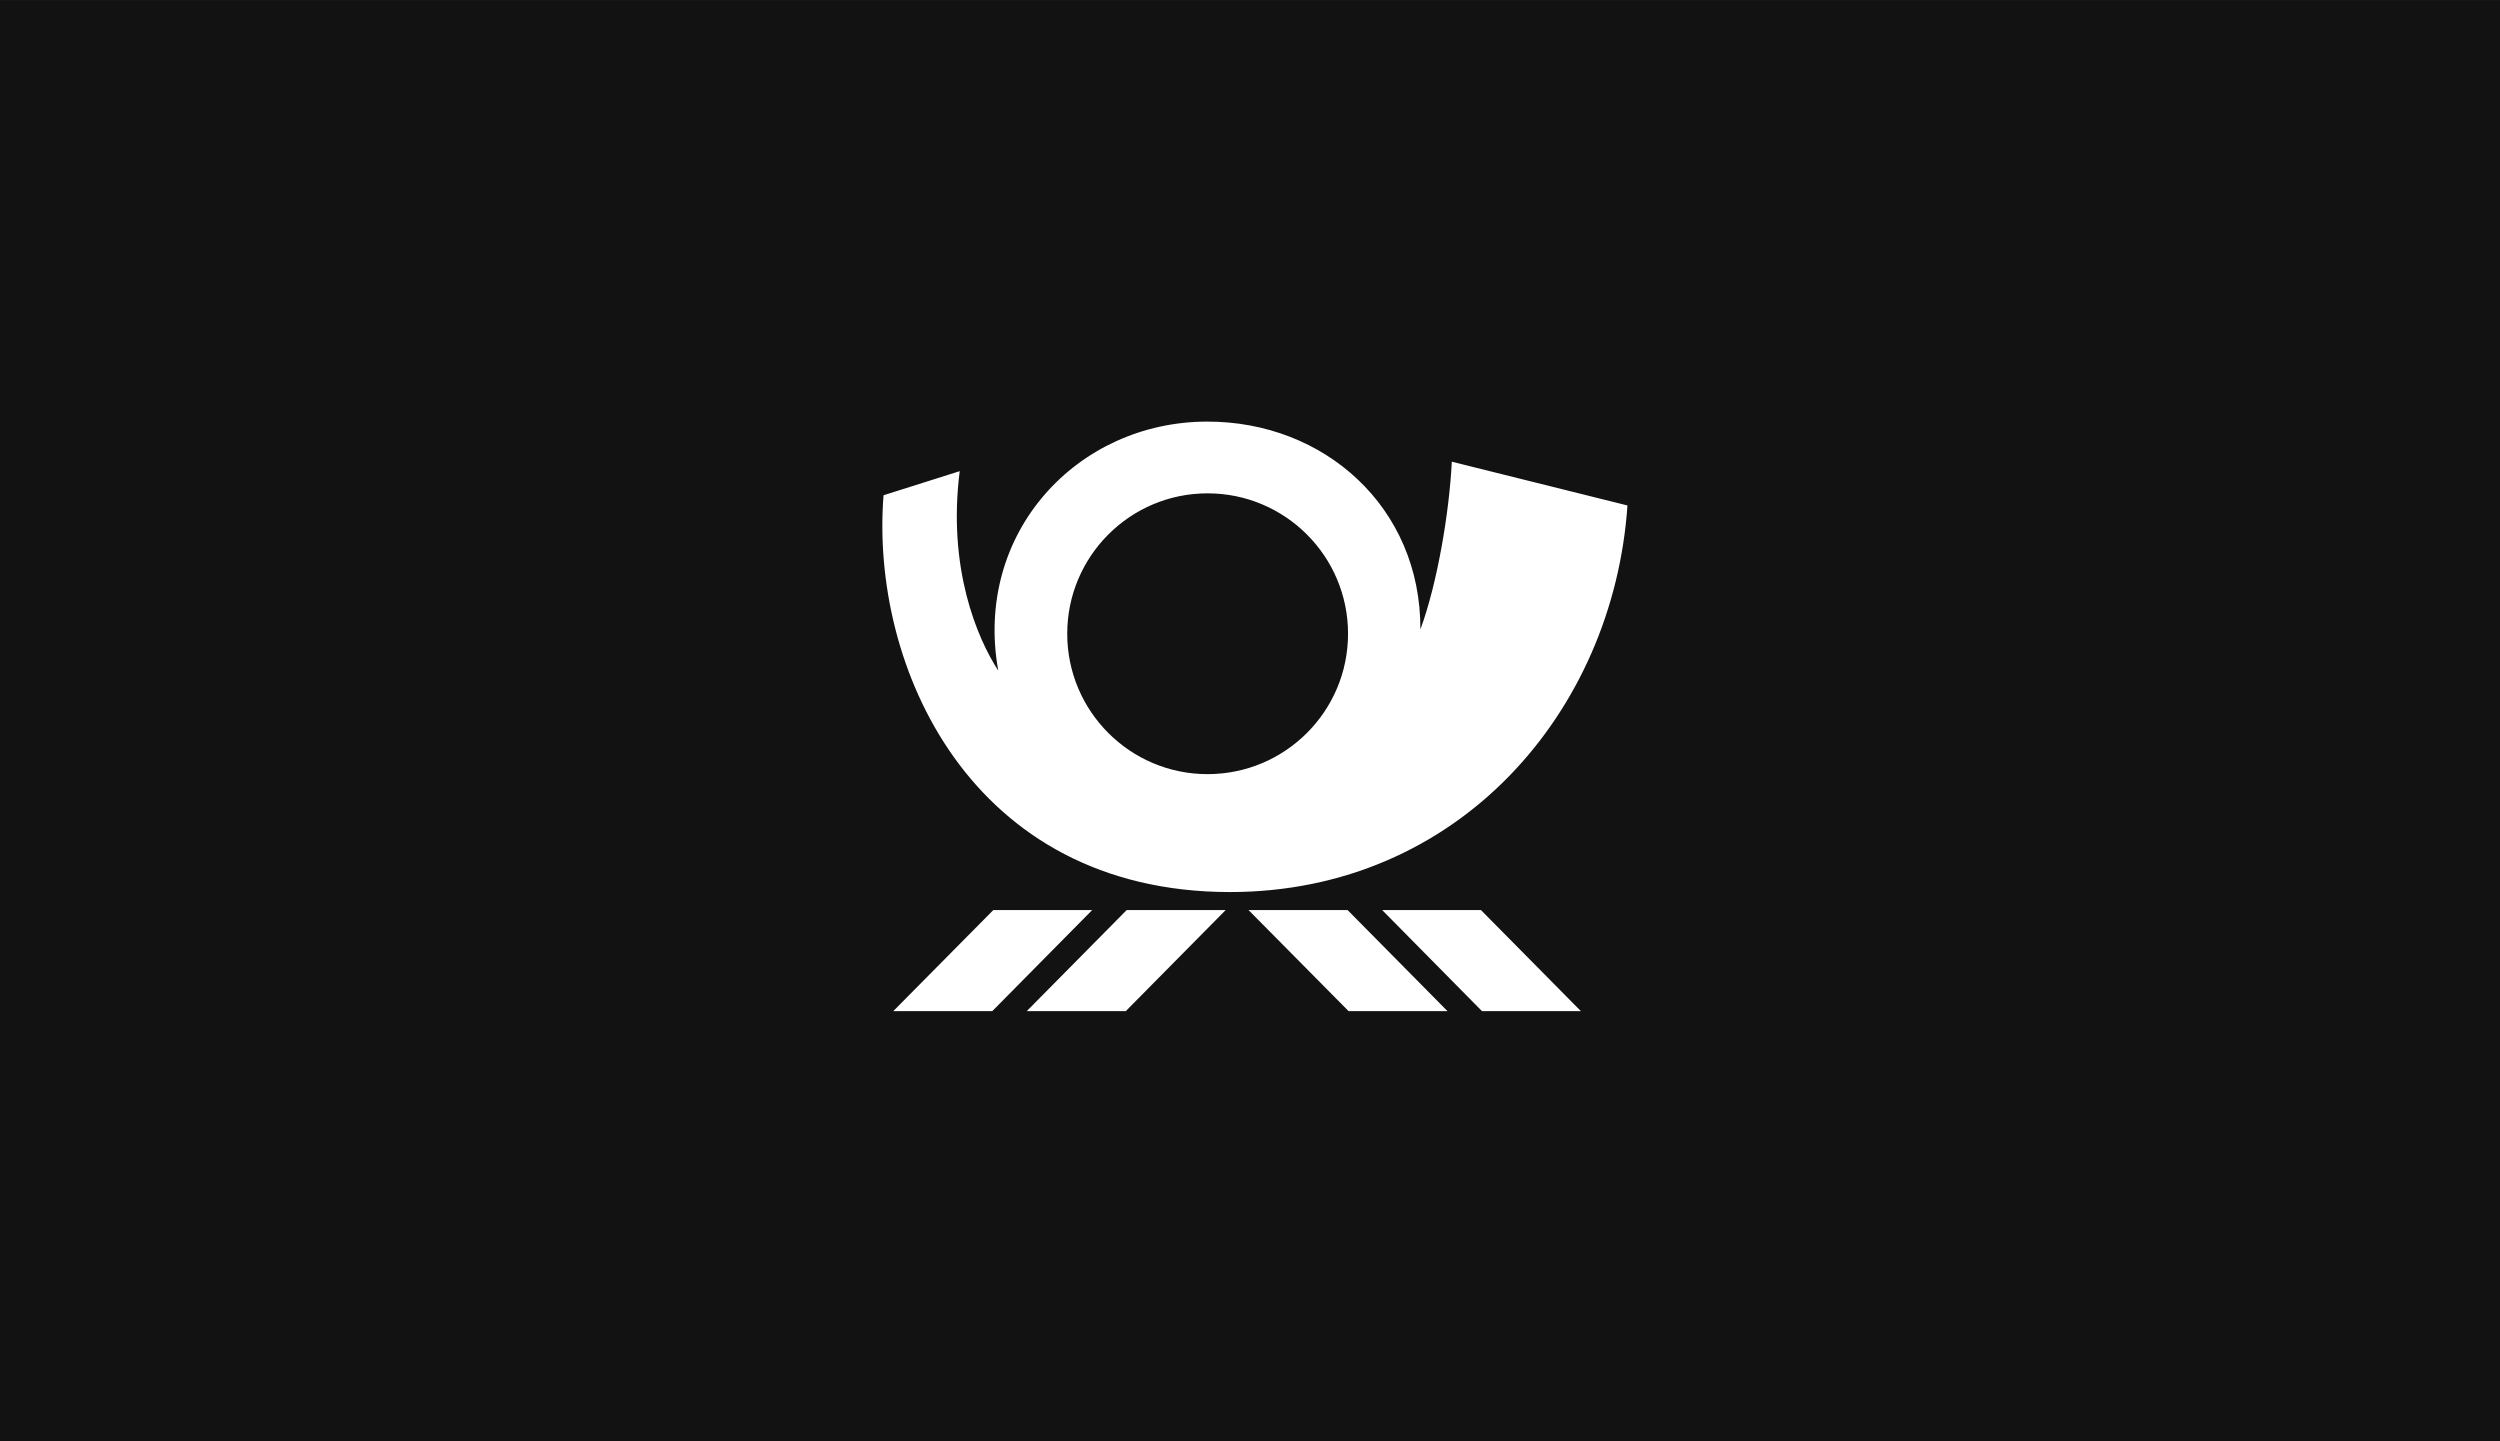 <svg xmlns="http://www.w3.org/2000/svg" width="255" height="147" viewBox="0 0 255 147" fill="none"><rect x="0" y="0" width="255" height="147" fill="#808080" stroke="none"/><rect y="0.004" width="255" height="147" fill="#121212"></rect><path fill-rule="evenodd" clip-rule="evenodd" d="M125.429 90.99C98.976 90.967 88.745 67.967 90.121 50.516L97.892 48.058C96.626 57.964 99.686 65.12 101.821 68.4C99.299 54.371 109.874 43.004 123.137 43.004C135.063 42.983 144.925 51.715 144.881 64.2C146.634 59.435 147.836 52.161 148.085 47.094L166 51.556C164.572 72.565 148.8 90.99 125.429 90.99ZM151.161 103.133L140.986 92.83H151.061L161.248 103.133H151.161ZM137.554 103.133L127.353 92.83H137.456L147.642 103.133H137.554ZM114.831 103.133H104.73L114.918 92.83H125.016L114.831 103.133ZM91.116 103.133L101.314 92.83H111.399L101.214 103.133H91.116ZM123.168 50.321C115.267 50.321 108.857 56.739 108.857 64.643C108.857 72.544 115.267 78.962 123.168 78.962C131.093 78.962 137.5 72.544 137.5 64.643C137.5 56.739 131.093 50.321 123.168 50.321Z" fill="white"></path></svg>